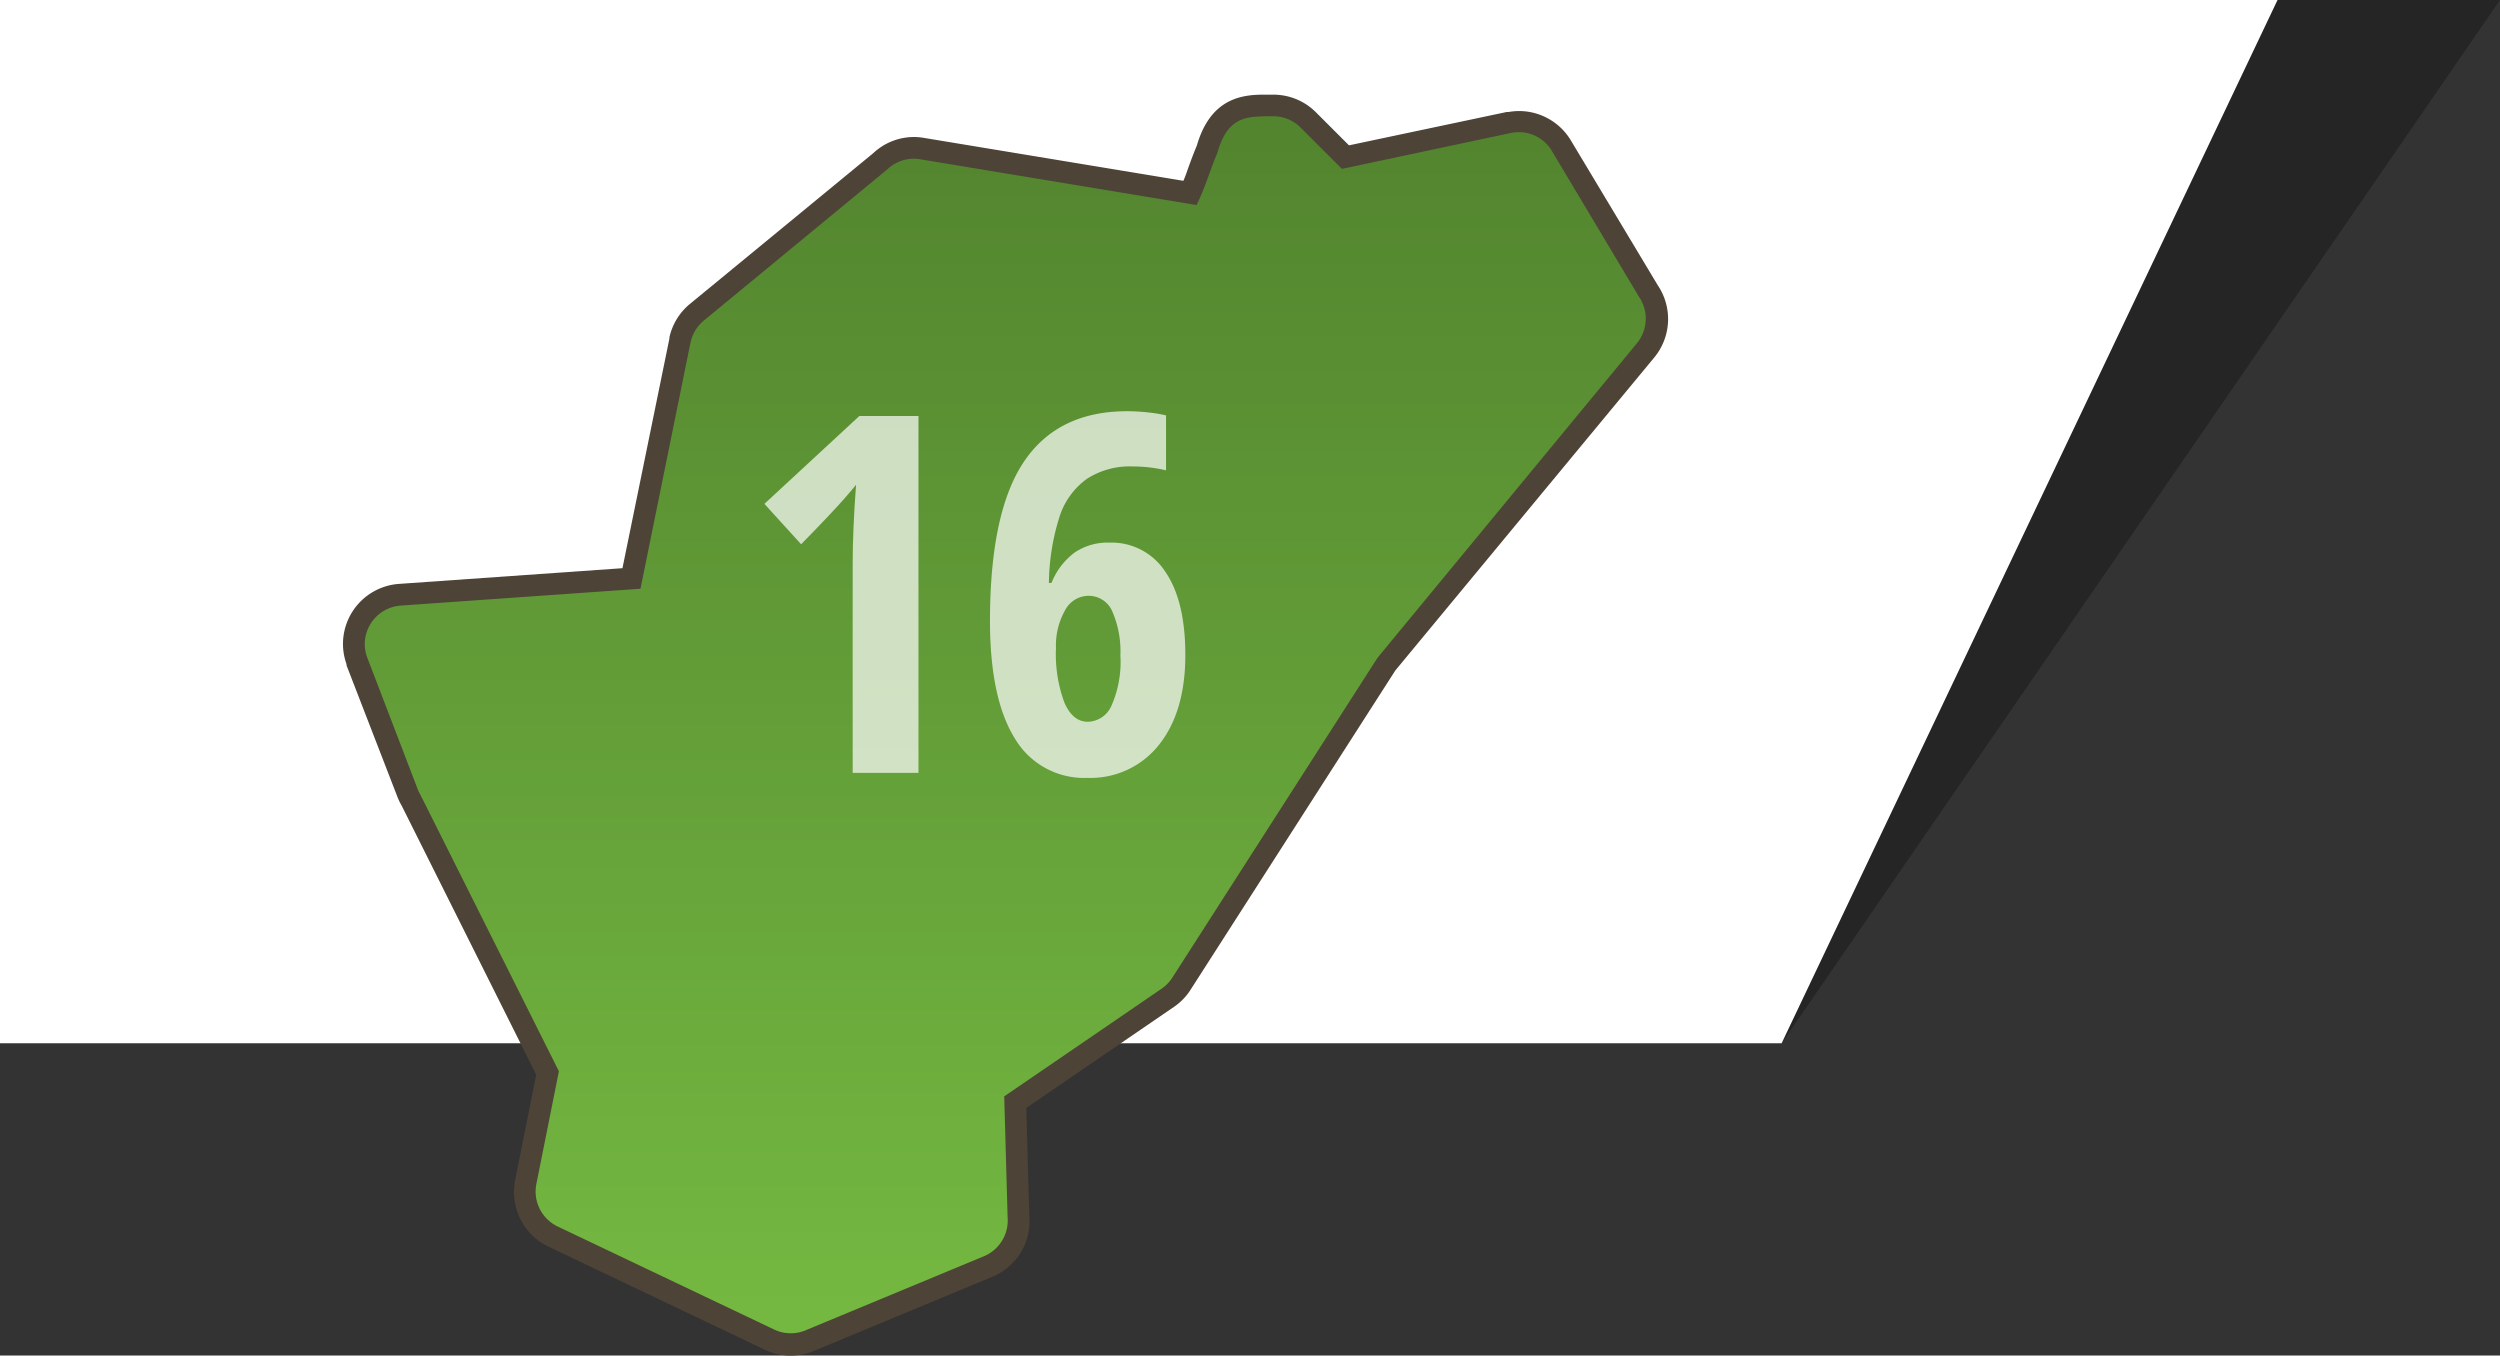 <svg xmlns="http://www.w3.org/2000/svg" xmlns:xlink="http://www.w3.org/1999/xlink" viewBox="0 0 258.01 139.9"><rect x="0" y="0" width="258.01" height="139.9" fill="#333333" stroke="none"/><defs><linearGradient id="a" x1="103.77" y1="135.45" x2="103.77" y2="14.35" gradientUnits="userSpaceOnUse"><stop offset="0" stop-color="#74b841"/><stop offset="1" stop-color="#53852f"/></linearGradient></defs><polygon points="183.87 107.67 223.05 0 258.01 0 183.87 107.67" opacity="0.28"/><polygon points="0 0 0 107.67 183.87 107.67 235.05 0 0 0" fill="#fff"/><path d="M81.61,138.78a5,5,0,0,1-2.19-.5l-22.26-10.6a5.11,5.11,0,0,1-2.91-5.63l2.26-11.28L42.4,82.55A4.06,4.06,0,0,1,42,81.8L36.82,68.18a5.09,5.09,0,0,1,4.44-6.8L65.17,59.7s5-24.61,5-24.64a5,5,0,0,1,1.73-2.82L90.84,16.63a5,5,0,0,1,3.46-1.37,5.24,5.24,0,0,1,.88.08l27.65,4.57c.36-.82.62-1.54.9-2.3s.51-1.41.85-2.22c1.13-4,3.43-4.5,5.75-4.5l1,0h.09A5.05,5.05,0,0,1,135,12.4l3.84,3.85,16.86-3.59.11,0a4.91,4.91,0,0,1,.94-.09A5.1,5.1,0,0,1,161.11,15l9,15.08a5.07,5.07,0,0,1-.3,6.07L143.08,68.54l-21.13,33a5.11,5.11,0,0,1-1.44,1.49l-15.73,10.76.33,11.88a5,5,0,0,1-3.11,5.08l-18.26,7.59A5.07,5.07,0,0,1,81.61,138.78Z" fill="url(#a)"/><path d="M130.33,12l.95,0h.14a3.94,3.94,0,0,1,2.8,1.16l4.27,4.27,17.45-3.71h0a4.56,4.56,0,0,1,.82-.08,3.94,3.94,0,0,1,3.39,1.92l9,15.07a4,4,0,0,1-.2,4.78L142.17,67.88l-21.17,33a4.11,4.11,0,0,1-1.12,1.16l-16.24,11.11.35,12.49a4,4,0,0,1-2.42,4l-18.26,7.58a4,4,0,0,1-1.7.38,3.93,3.93,0,0,1-1.7-.38l-22.27-10.6a4,4,0,0,1-2.29-4.4l2.33-11.66L43.4,82.05a3.87,3.87,0,0,1-.31-.65L37.9,67.86h0a4.28,4.28,0,0,1-.25-1.15,4,4,0,0,1,3.69-4.21L66.1,60.76l5.16-25.4h0a4,4,0,0,1,1.36-2.26L91.56,17.49a4,4,0,0,1,2.74-1.11,3.91,3.91,0,0,1,.68.06l28.51,4.72c1-2.06,1.32-3.44,2.15-5.39.91-3.25,2.52-3.75,4.69-3.75m0-2.25c-2.46,0-5.46.6-6.81,5.25-.34.81-.6,1.51-.85,2.2-.17.48-.34,1-.54,1.44L95.35,14.23a6,6,0,0,0-1-.09,6.15,6.15,0,0,0-4.23,1.67L71.2,31.37a6.2,6.2,0,0,0-2.11,3.43l0,.12L64.24,58.64,41.18,60.26a6.22,6.22,0,0,0-5.77,6.6,6.36,6.36,0,0,0,.35,1.68s0,.08,0,.12L41,82.2a6,6,0,0,0,.44.92l13.9,27.8-2.18,10.9a6.25,6.25,0,0,0,3.56,6.89L78.94,139.3a6.17,6.17,0,0,0,2.67.6,6.31,6.31,0,0,0,2.6-.57l18.22-7.57a6.19,6.19,0,0,0,3.8-6.21l-.31-11.21,15.23-10.42a6.08,6.08,0,0,0,1.75-1.82L144,69.2l26.73-32.31a6.23,6.23,0,0,0,.37-7.43l-9-15a6.24,6.24,0,0,0-5.32-3,6.72,6.72,0,0,0-1.1.1l-.19,0L139.22,15l-3.41-3.41a6.19,6.19,0,0,0-4.39-1.82h-.12l-1,0Z" fill="#4d4337"/><g opacity="0.7"><path d="M94.79,79.76H88V58.14c0-2.35.12-5.06.35-8.11-.12.16-.55.68-1.3,1.53s-2.2,2.4-4.37,4.61L78.89,52l9.8-9.07h6.1Z" fill="#fff"/><path d="M102.17,64.11q0-11.26,3.51-16.47t10.68-5.2a19.34,19.34,0,0,1,2.27.14,14,14,0,0,1,1.71.29v5.67a15.06,15.06,0,0,0-3.43-.4,8.18,8.18,0,0,0-4.71,1.26,7.72,7.72,0,0,0-2.8,3.76,23.58,23.58,0,0,0-1.15,7h.27A7.18,7.18,0,0,1,110.94,57,6.1,6.1,0,0,1,114.49,56a6.61,6.61,0,0,1,5.77,3q2.07,3,2.07,8.61,0,5.84-2.72,9.26a9,9,0,0,1-7.38,3.41,8.3,8.3,0,0,1-7.5-4.08Q102.18,72.1,102.17,64.11Zm10.11,10.38a2.74,2.74,0,0,0,2.43-1.66,11.21,11.21,0,0,0,.92-5.19,10.33,10.33,0,0,0-.82-4.5,2.64,2.64,0,0,0-2.48-1.65A2.76,2.76,0,0,0,109.91,63a7.36,7.36,0,0,0-.93,3.88,14.32,14.32,0,0,0,.87,5.63C110.43,73.84,111.23,74.49,112.28,74.49Z" fill="#fff"/></g></svg>